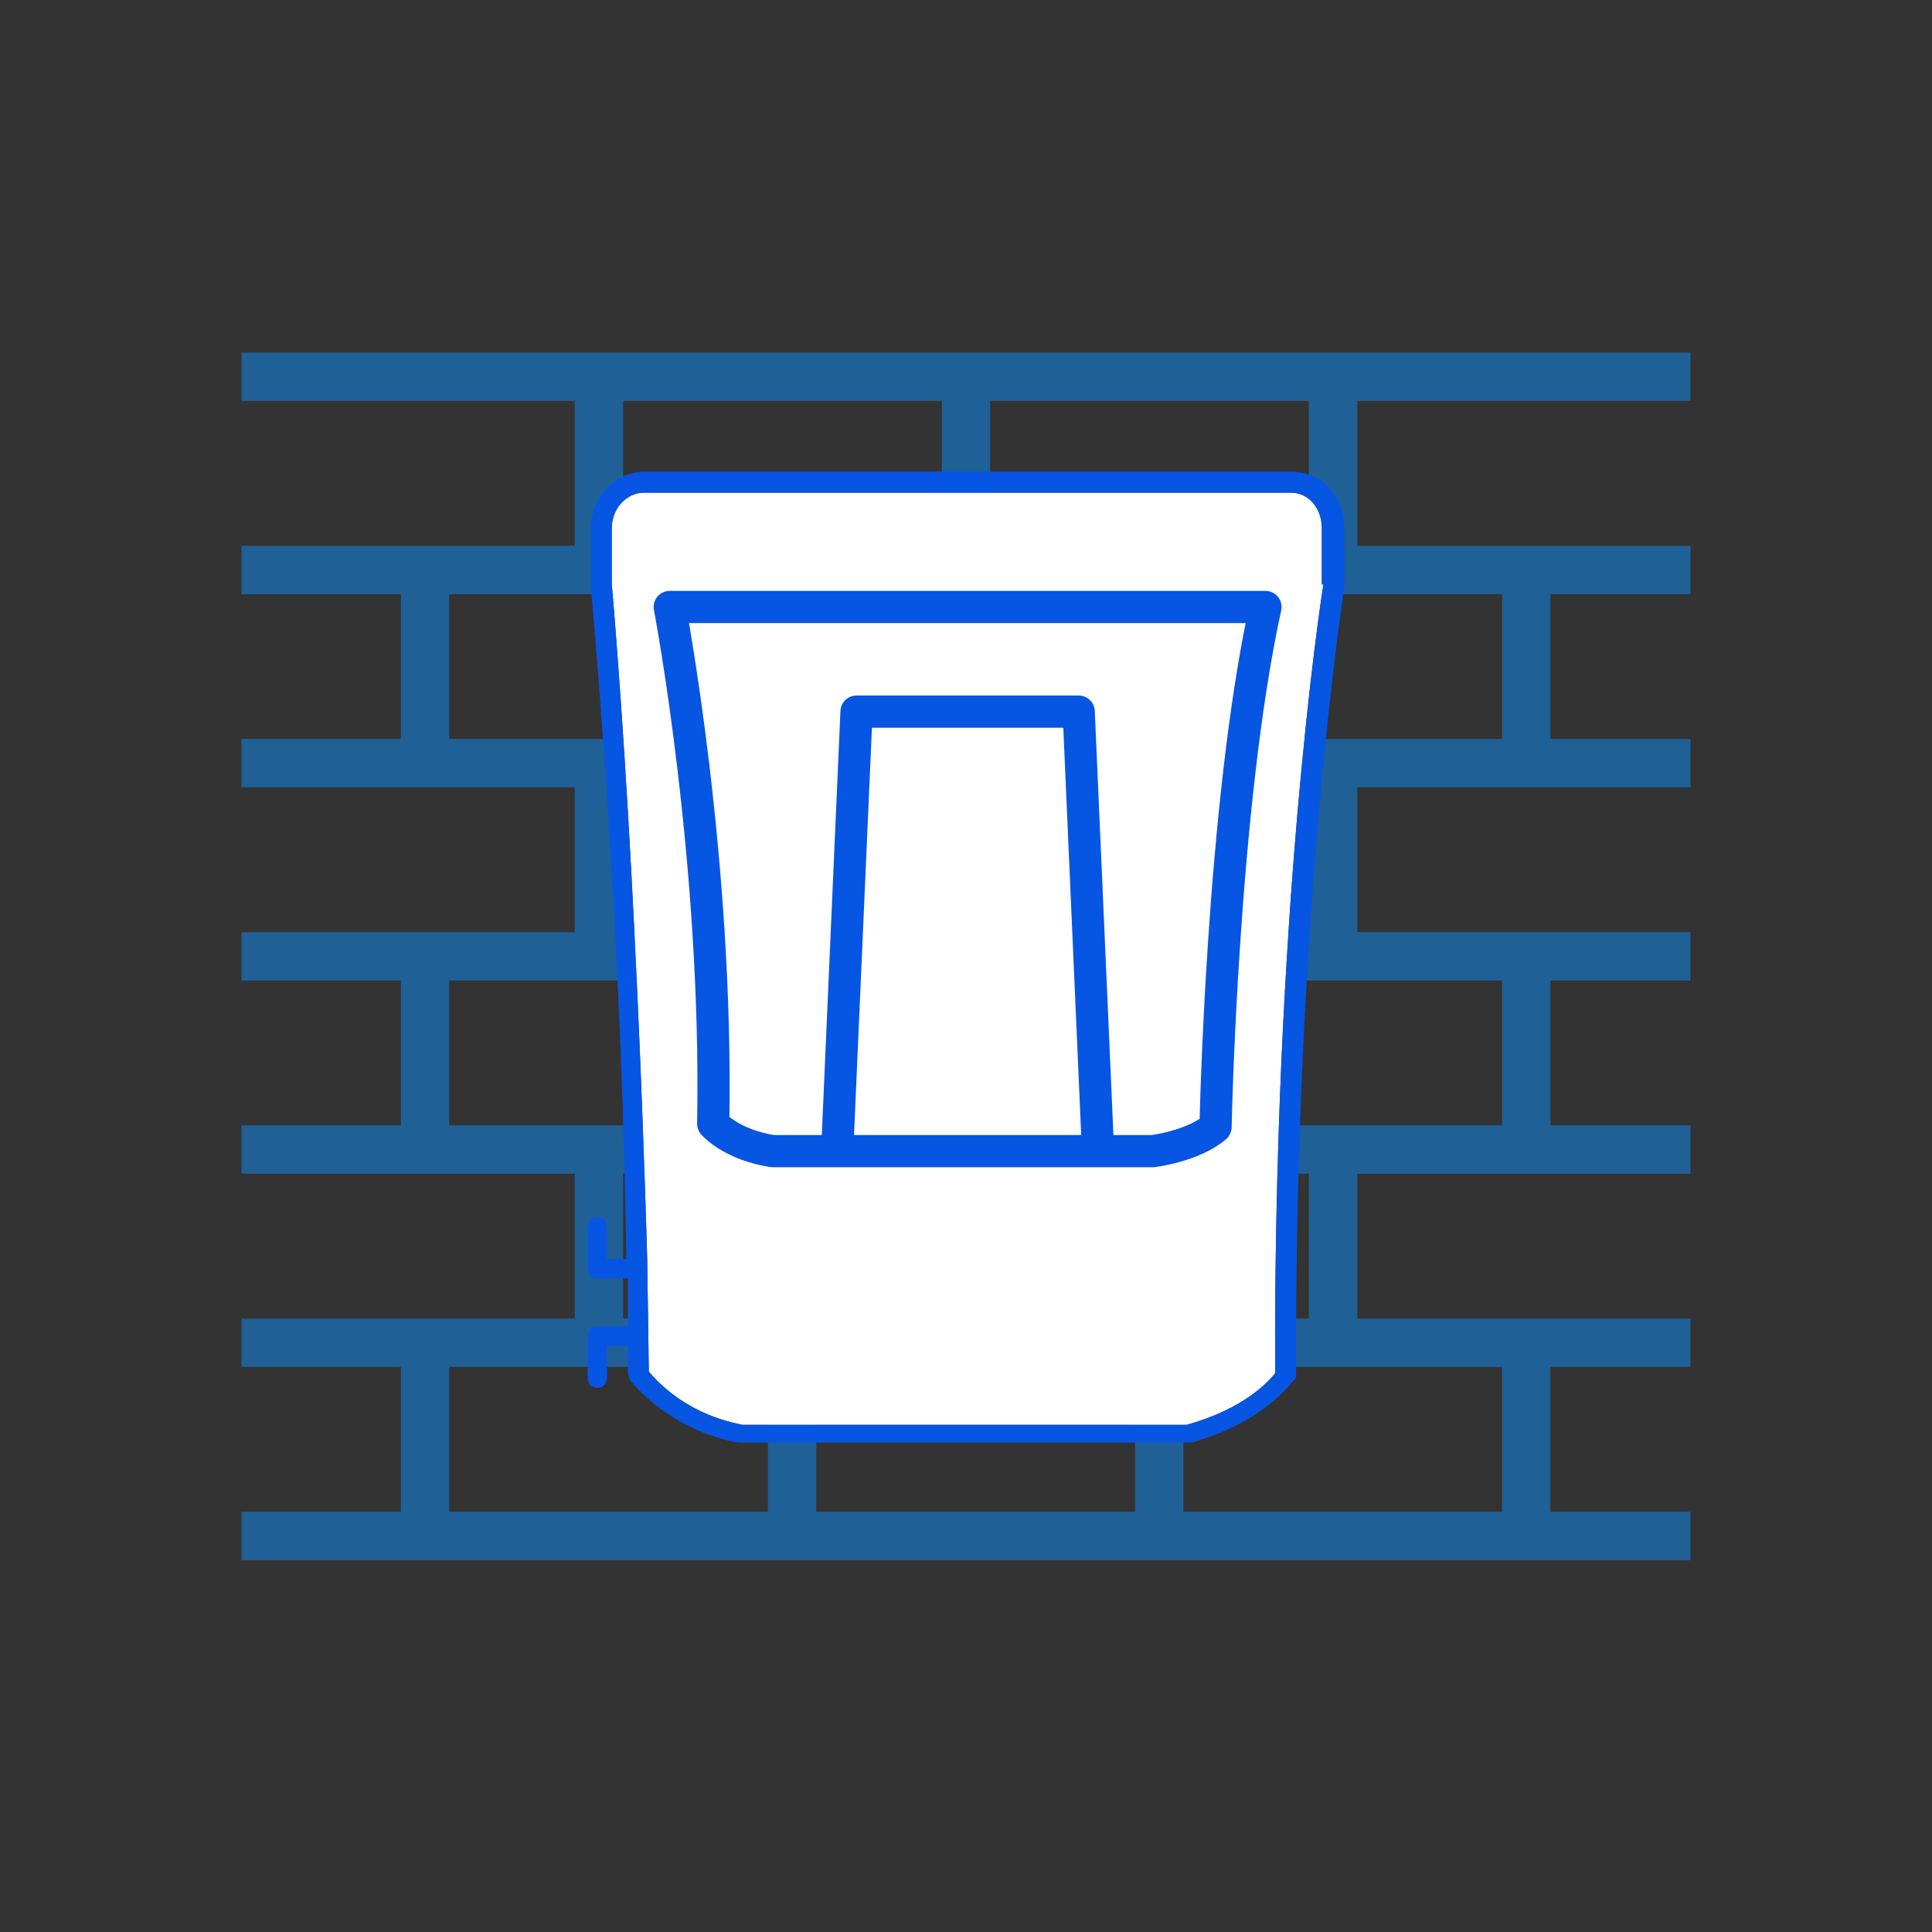 <?xml version="1.0" encoding="utf-8"?>
<!-- Generator: Adobe Illustrator 24.3.0, SVG Export Plug-In . SVG Version: 6.00 Build 0)  -->
<svg version="1.1" id="Layer_1" xmlns="http://www.w3.org/2000/svg" xmlns:xlink="http://www.w3.org/1999/xlink" x="0px" y="0px"
	 viewBox="0 0 120 120" style="enable-background:new 0 0 120 120;" xml:space="preserve">
<rect x="0" y="0" width="120" height="120" fill="#333333" stroke="none"/>
<style type="text/css">
	.st0{opacity:0.5;}
	.st1{fill:none;stroke:#0C8EFB;stroke-width:3;stroke-miterlimit:10;}
	.st2{fill:#FFFFFF;}
	.st3{fill:none;stroke:#0755E3;stroke-width:2;stroke-linecap:round;stroke-linejoin:round;stroke-miterlimit:10;}
	.st4{fill:#0755E3;}
</style>
<g>
	<g class="st0">
		<line class="st1" x1="15" y1="23.4" x2="105" y2="23.4"/>
		<line class="st1" x1="15" y1="35.4" x2="105" y2="35.4"/>
		<line class="st1" x1="15" y1="47.4" x2="105" y2="47.4"/>
		<line class="st1" x1="15" y1="59.4" x2="105" y2="59.4"/>
		<line class="st1" x1="15" y1="71.4" x2="105" y2="71.4"/>
		<line class="st1" x1="15" y1="83.4" x2="105" y2="83.4"/>
		<line class="st1" x1="15" y1="95.4" x2="105" y2="95.4"/>
		<g>
			<g>
				<line class="st1" x1="37.2" y1="23.4" x2="37.2" y2="35.4"/>
				<line class="st1" x1="60" y1="23.4" x2="60" y2="35.4"/>
				<line class="st1" x1="82.8" y1="23.4" x2="82.8" y2="35.4"/>
			</g>
			<line class="st1" x1="49.2" y1="35.4" x2="49.2" y2="47.4"/>
			<line class="st1" x1="26.4" y1="35.4" x2="26.4" y2="47.4"/>
			<line class="st1" x1="72" y1="35.4" x2="72" y2="47.4"/>
			<line class="st1" x1="94.8" y1="35.4" x2="94.8" y2="47.4"/>
		</g>
		<g>
			<g>
				<line class="st1" x1="37.2" y1="48" x2="37.2" y2="60"/>
				<line class="st1" x1="60" y1="48" x2="60" y2="60"/>
				<line class="st1" x1="82.8" y1="48" x2="82.8" y2="60"/>
			</g>
			<line class="st1" x1="49.2" y1="60" x2="49.2" y2="72"/>
			<line class="st1" x1="26.4" y1="60" x2="26.4" y2="72"/>
			<line class="st1" x1="72" y1="60" x2="72" y2="72"/>
			<line class="st1" x1="94.8" y1="60" x2="94.8" y2="72"/>
		</g>
		<g>
			<g>
				<line class="st1" x1="37.2" y1="72.6" x2="37.2" y2="84.6"/>
				<line class="st1" x1="60" y1="72.6" x2="60" y2="84.6"/>
				<line class="st1" x1="82.8" y1="72.6" x2="82.8" y2="84.6"/>
			</g>
			<line class="st1" x1="49.2" y1="84.6" x2="49.2" y2="96.6"/>
			<line class="st1" x1="26.4" y1="84.6" x2="26.4" y2="96.6"/>
			<line class="st1" x1="72" y1="84.6" x2="72" y2="96.6"/>
			<line class="st1" x1="94.8" y1="84.6" x2="94.8" y2="96.6"/>
		</g>
	</g>
	<g>
		<path class="st2" d="M82.2,36.3c-0.2,1.2-3.1,20.4-3,49c-0.4,0.5-1.9,2.2-5.5,3.2H46.1c-0.3-0.1-3.4-0.5-5.8-3.3
			c0-0.3-0.1-6.9-0.1-6.9s-0.6-23.3-2.2-42v-3.5c0-1.2,0.9-2.2,2-2.2h40.2c1.1,0,1.9,1,1.9,2.2v3.5H82.2z"/>
		<g>
			<path class="st3" d="M62.7,71.5h8.9c0,0,2.5-0.3,3.9-1.5c0,0,0.4-20,3.1-32.3H41.6c0,0,3,15.7,2.7,32.1c0,0,1.1,1.3,3.7,1.7h9.4
				 M58.3,71.5h9.9L67,44.2H53.2L52,71.5h6.7"/>
			<g>
				<path class="st4" d="M80.2,29.3H40c-1.8,0-3.3,1.6-3.3,3.5v3.6c1.6,18.5,2.1,33.4,2.2,41.8h-1.2v-2c0-0.4-0.3-0.6-0.6-0.6
					c-0.4,0-0.6,0.3-0.6,0.6v2.6c0,0.4,0.3,0.6,0.6,0.6H39c0,1.2,0,2.1,0,3h-1.9c-0.4,0-0.6,0.3-0.6,0.6v2.6c0,0.4,0.3,0.6,0.6,0.6
					c0.4,0,0.6-0.3,0.6-0.6v-2H39c0,1.1,0,1.7,0,1.7c0,0.1,0.1,0.3,0.1,0.4c2.9,3.4,6.7,3.9,6.8,3.9H46h27.8c0.1,0,0.1,0,0.2,0
					c4.7-1.3,6.3-3.9,6.4-3.9c0.1-0.1,0.1-0.2,0.1-0.3c-0.1-29.3,3-48.8,3-49c0-0.1,0-0.1,0-0.1v-3.5C83.5,30.8,82.1,29.3,80.2,29.3
					z M82.2,36.3c-0.2,1.2-3.1,20.4-3,49c-0.4,0.5-1.9,2.2-5.5,3.2H46.1c-0.3-0.1-3.4-0.5-5.8-3.3c0-0.3-0.1-6.9-0.1-6.9
					s-0.6-23.3-2.2-42v-3.5c0-1.2,0.9-2.2,2-2.2h40.2c1.1,0,1.9,1,1.9,2.2v3.5H82.2z"/>
			</g>
		</g>
	</g>
</g>
</svg>
